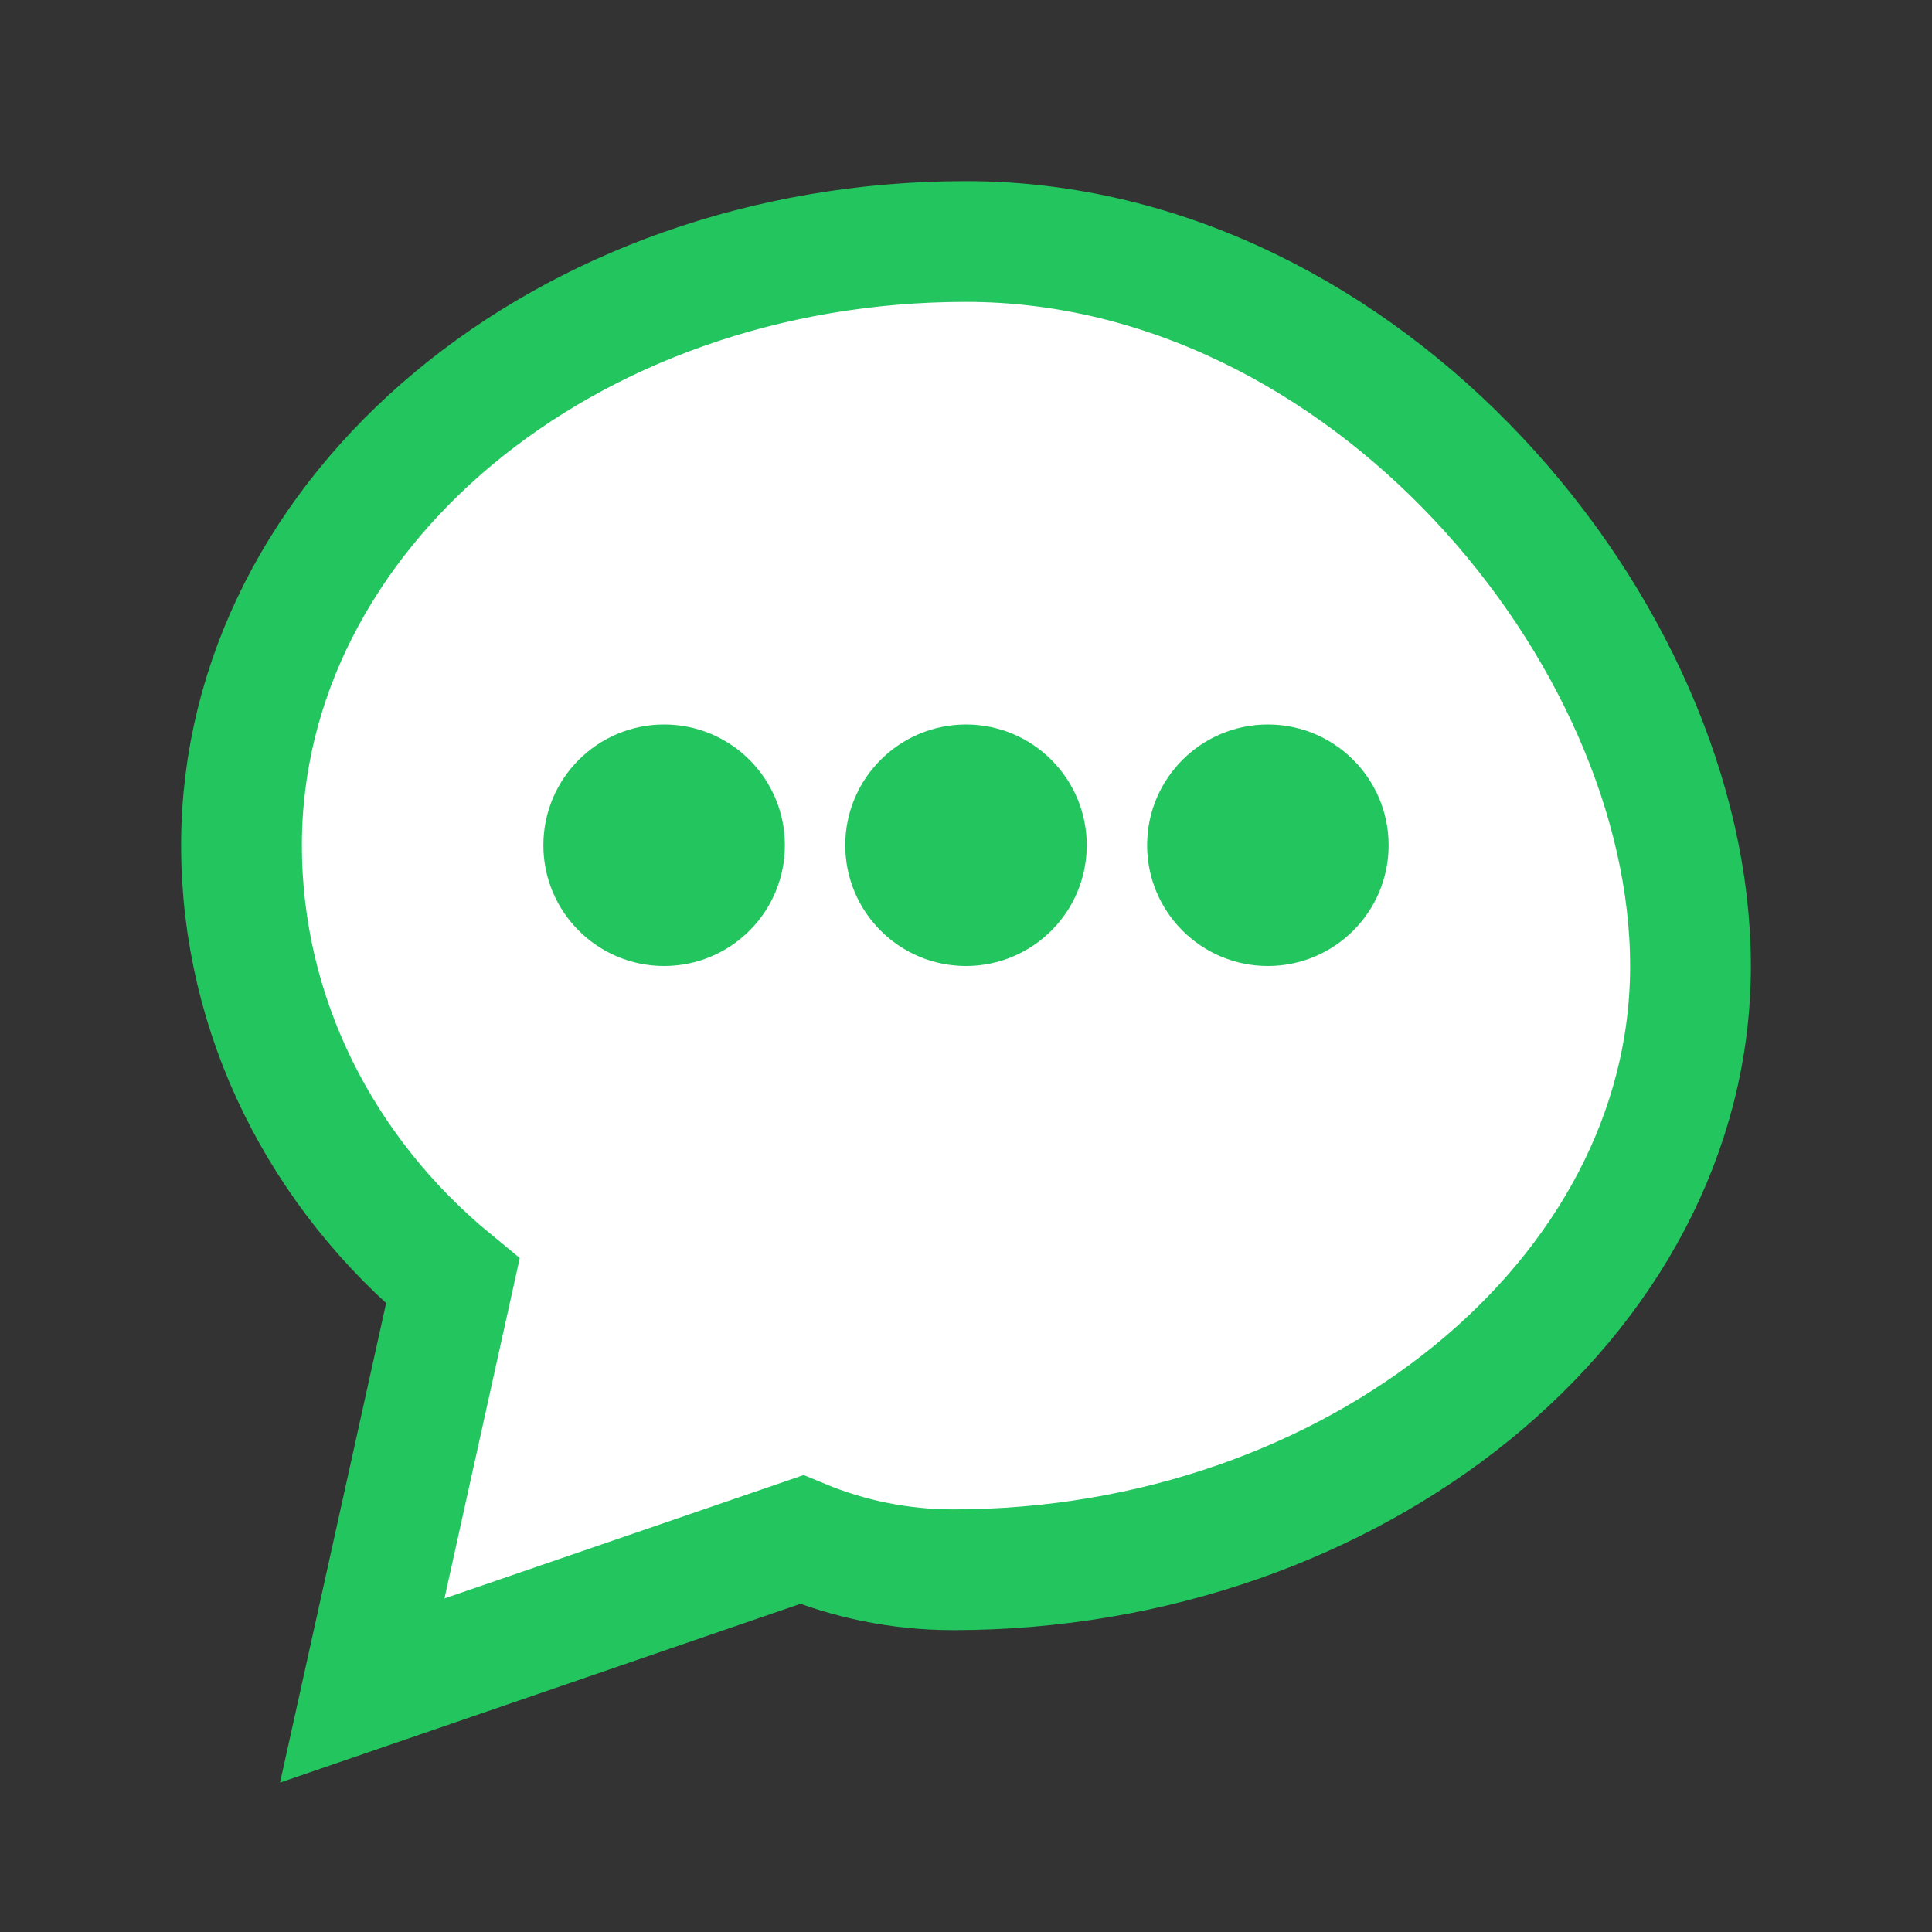 <?xml version="1.0" encoding="UTF-8"?>
<svg width="32" height="32" viewBox="0 0 32 32" fill="none" xmlns="http://www.w3.org/2000/svg">
  <rect x="0" y="0" width="32" height="32" fill="#333333" stroke="none"/>
  <!-- Burbuja de diálogo moderna -->
  <path d="M16 4C9.373 4 4 8.477 4 14C4 16.839 5.331 19.437 7.5 21.22L6 28L13.278 25.5C14.072 25.83 14.922 26 15.786 26C22.413 26 28 21.523 28 16C28 10.477 22.627 4 16 4Z" fill="white" stroke="#22c55e" stroke-width="2"/>
  
  <!-- Puntos de diálogo en verde -->
  <circle cx="11" cy="14" r="2" fill="#22c55e"/>
  <circle cx="16" cy="14" r="2" fill="#22c55e"/>
  <circle cx="21" cy="14" r="2" fill="#22c55e"/>
</svg> 